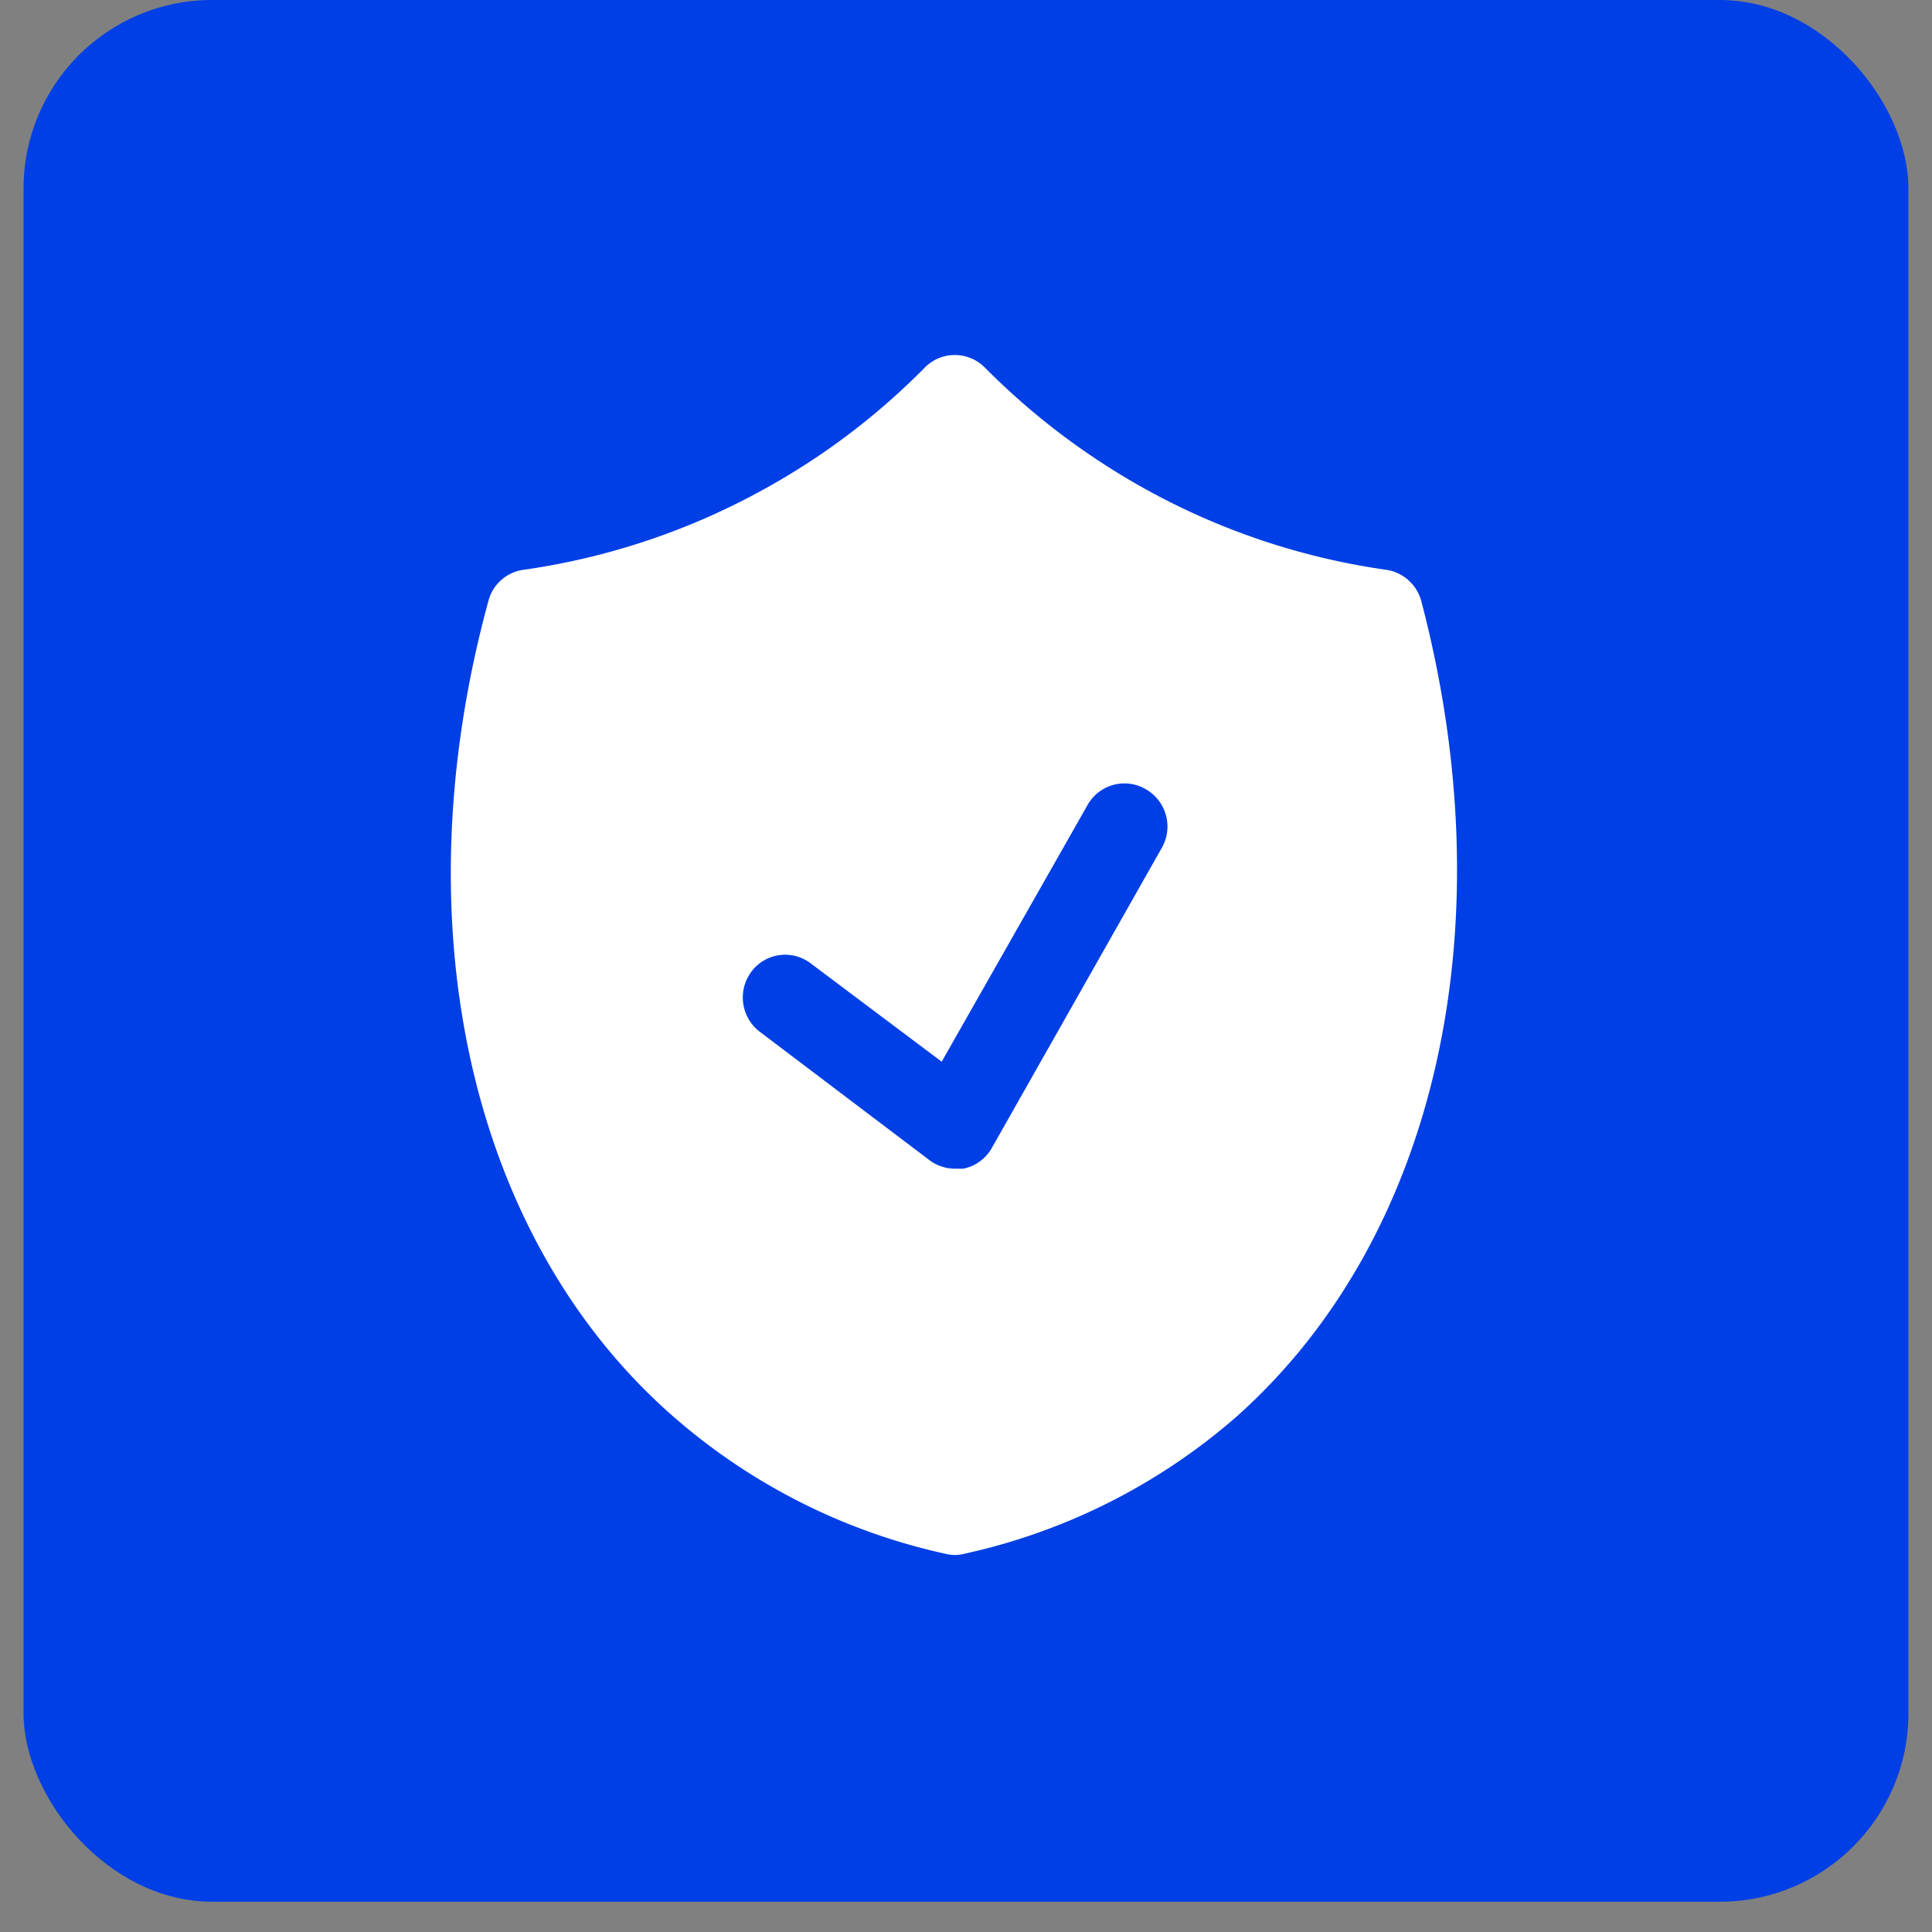 <svg width="41" height="41" viewBox="0 0 41 41" fill="none" xmlns="http://www.w3.org/2000/svg">
    <rect x="0" y="0" width="41" height="41" fill="#808080" stroke="none"/>
    <rect x=".5" width="40" height="40.357" rx="4" fill="#003FE5"/>
    <path d="M30.163 12.76a.909.909 0 0 0-.774-.672 14.847 14.847 0 0 1-5.094-1.716 15.105 15.105 0 0 1-3.393-2.57.899.899 0 0 0-.986-.199.9.9 0 0 0-.292.199 14.833 14.833 0 0 1-3.393 2.57 14.847 14.847 0 0 1-5.094 1.716.896.896 0 0 0-.774.672c-1.872 6.864-.387 13.484 3.87 17.252a13 13 0 0 0 5.823 2.96.805.805 0 0 0 .414 0 12.999 12.999 0 0 0 5.787-2.923c4.257-3.805 5.706-10.425 3.906-17.29z" fill="#fff"/>
    <path d="M24.313 16.747a.897.897 0 0 0-1.233.336l-3.096 5.448-2.781-2.088a.894.894 0 0 0-1.26.181.915.915 0 0 0 .18 1.271l3.6 2.724a.895.895 0 0 0 .54.182h.18a.897.897 0 0 0 .603-.436l3.6-6.356a.913.913 0 0 0-.333-1.262z" fill="#003FE5"/>
</svg>
